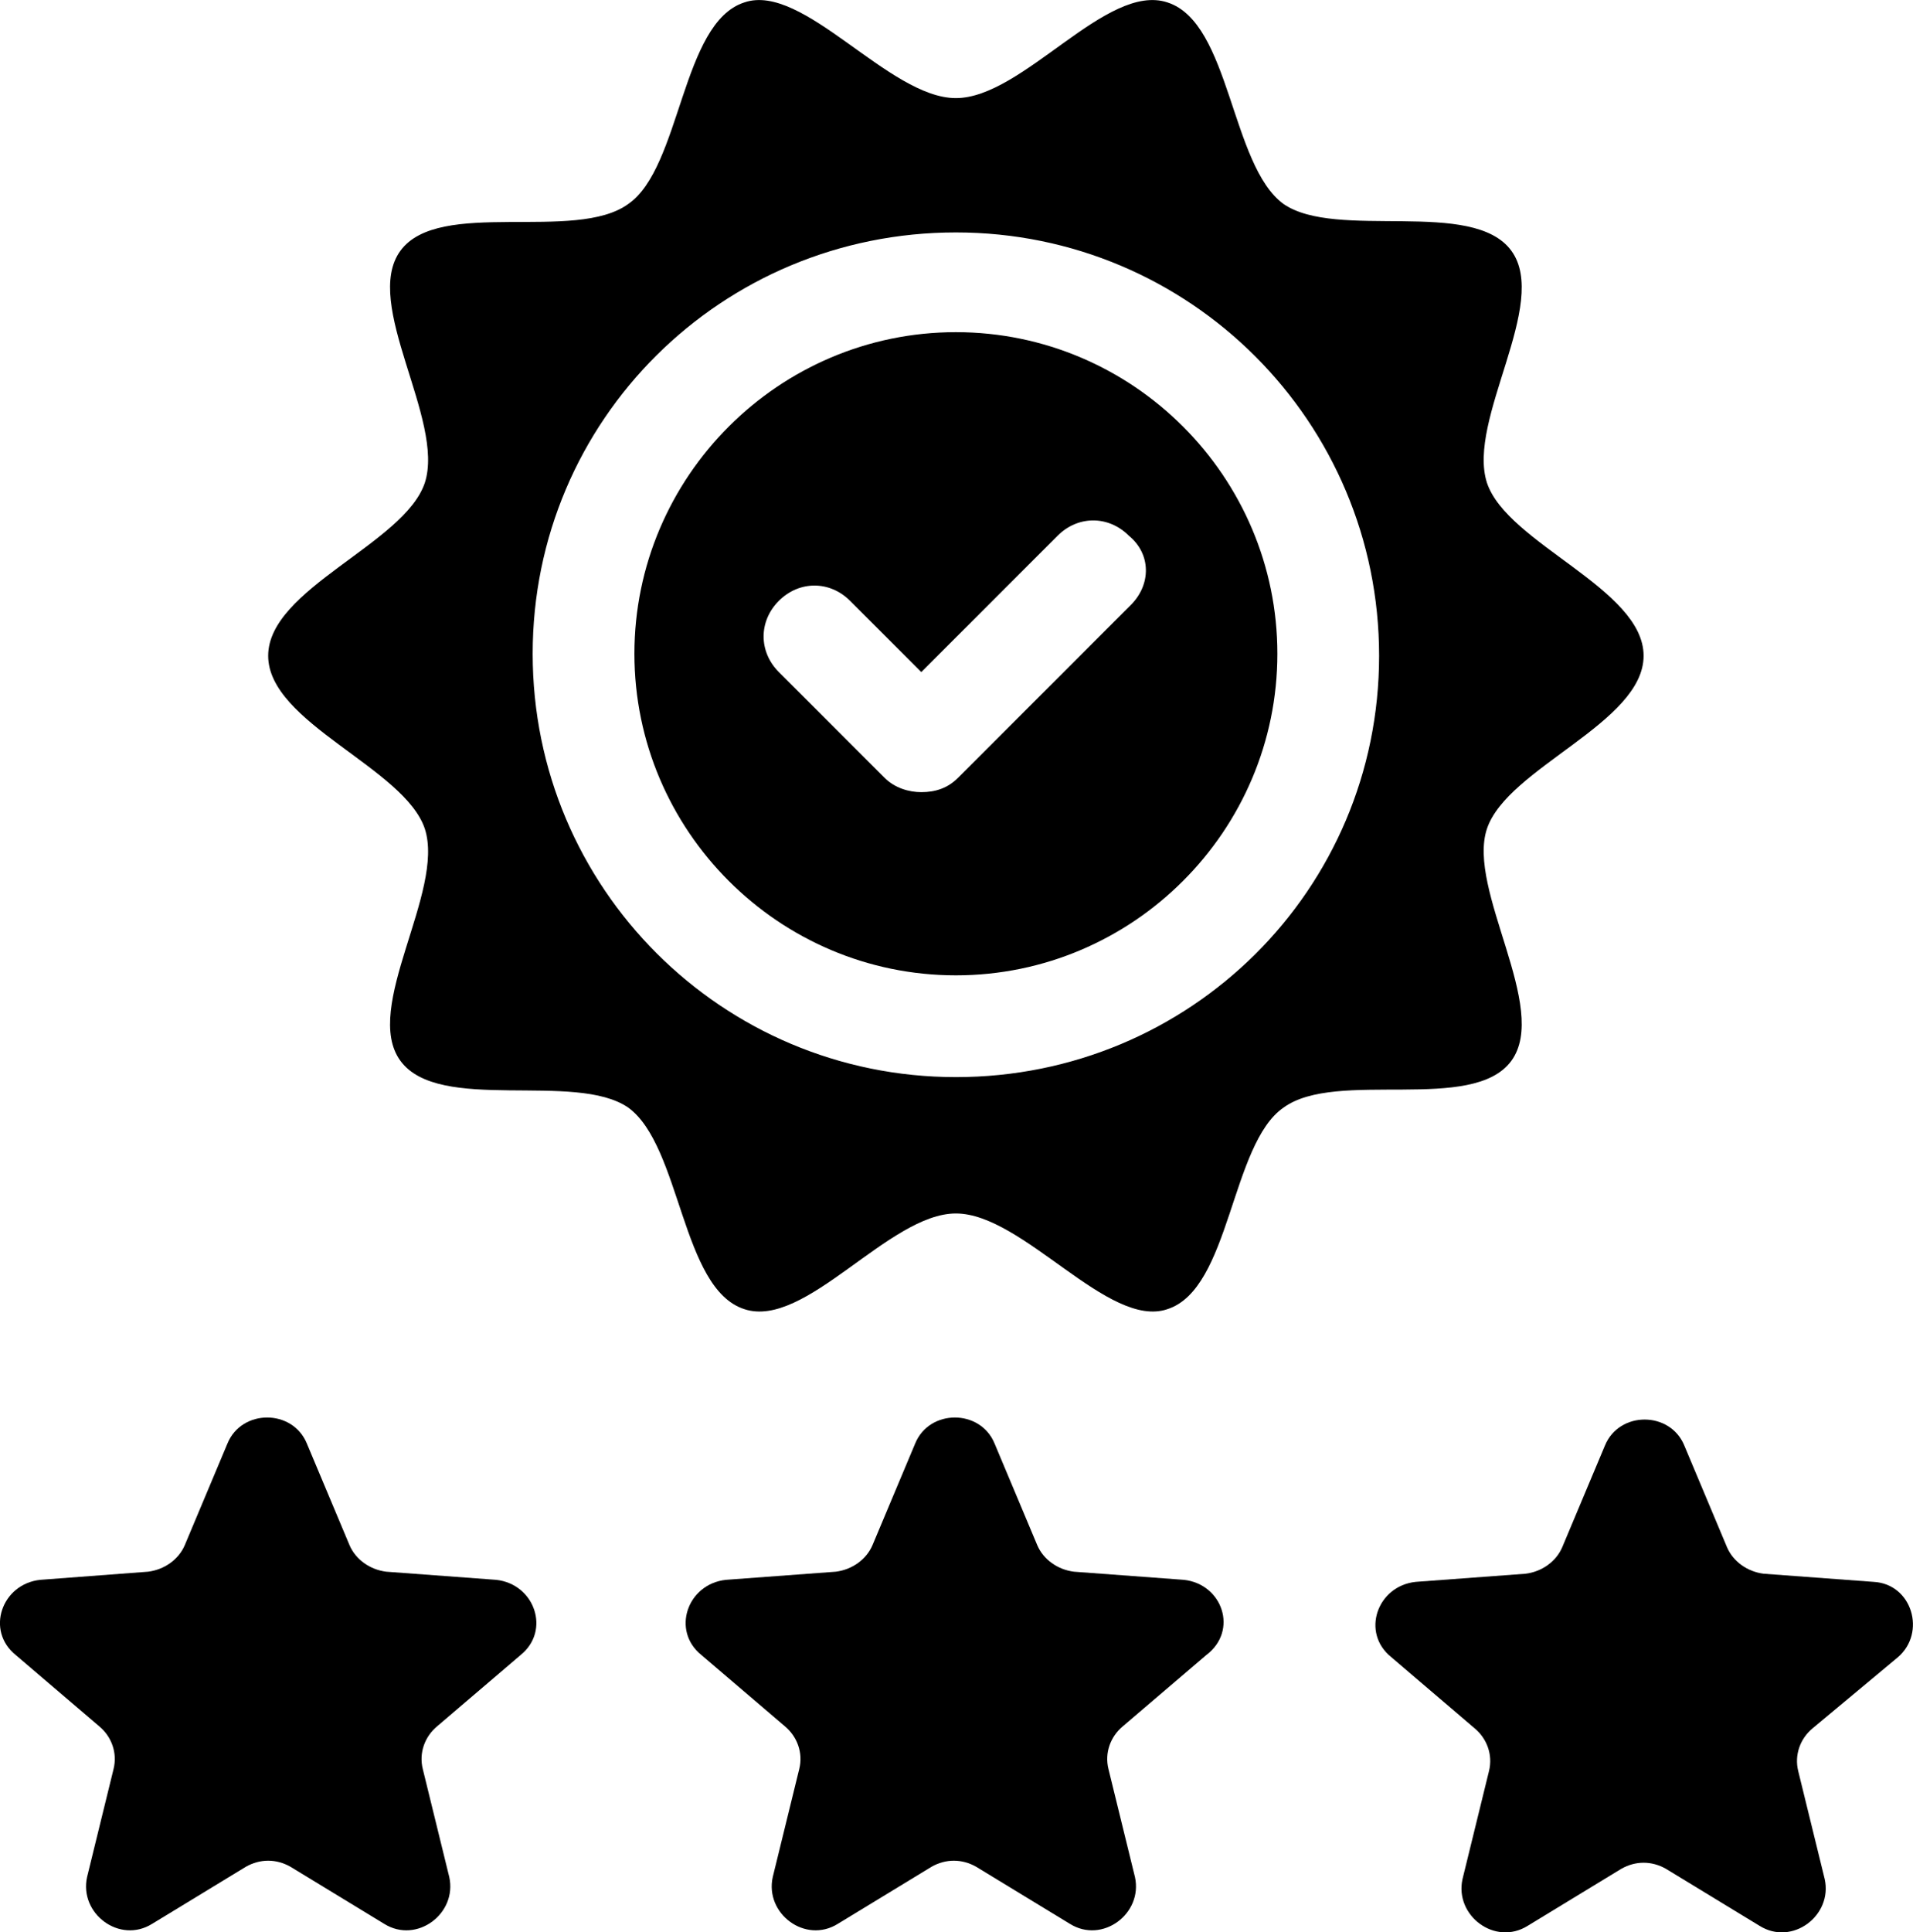 <?xml version="1.0" encoding="UTF-8"?>
<svg id="Layer_2" data-name="Layer 2" xmlns="http://www.w3.org/2000/svg" viewBox="0 0 94.02 94.94">
  <g id="Layer_1-2" data-name="Layer 1">
    <g>
      <path d="m24.38,77.62l-5.4-.4c-.8-.1-1.5-.6-1.8-1.3l-2.1-5c-.7-1.7-3.2-1.7-3.9,0l-2.1,5c-.3.7-1,1.2-1.8,1.3l-5.3.4c-1.9.2-2.7,2.5-1.2,3.7l4.1,3.5c.6.5.9,1.3.7,2.1l-1.3,5.3c-.4,1.8,1.6,3.3,3.2,2.3l4.6-2.8c.7-.4,1.5-.4,2.2,0l4.6,2.8c1.6,1,3.6-.5,3.2-2.3l-1.3-5.3c-.2-.8.1-1.6.7-2.1l4.1-3.5c1.5-1.2.7-3.5-1.2-3.7Z"/>
      <path d="m58.18,77.62l-5.4-.4c-.8-.1-1.5-.6-1.8-1.3l-2.1-5c-.7-1.7-3.2-1.7-3.9,0l-2.1,5c-.3.7-1,1.2-1.8,1.3l-5.4.4c-1.9.2-2.7,2.5-1.2,3.7l4.1,3.5c.6.5.9,1.3.7,2.1l-1.3,5.3c-.4,1.8,1.6,3.3,3.2,2.3l4.6-2.8c.7-.4,1.5-.4,2.2,0l4.6,2.8c1.6,1,3.6-.5,3.2-2.3l-1.3-5.3c-.2-.8.1-1.6.7-2.1l4.1-3.5c1.6-1.2.8-3.5-1.1-3.7Z"/>
      <path d="m93.28,81.42c1.4-1.2.7-3.6-1.2-3.7l-5.4-.4c-.8-.1-1.5-.6-1.8-1.3l-2.1-5c-.7-1.7-3.2-1.7-3.9,0l-2.1,5c-.3.7-1,1.2-1.8,1.3l-5.4.4c-1.9.2-2.7,2.5-1.2,3.7l4.1,3.5c.6.5.9,1.3.7,2.1l-1.3,5.3c-.4,1.8,1.6,3.3,3.2,2.3l4.6-2.8c.7-.4,1.5-.4,2.2,0l4.6,2.8c1.6,1,3.6-.5,3.2-2.3l-1.3-5.3c-.2-.8.1-1.6.7-2.1l4.2-3.5Z"/>
      <path d="m46.98,16.32c-8.7,0-15.8,7.1-15.8,15.8s7.1,15.8,15.8,15.8,15.8-7.1,15.8-15.8-7.1-15.8-15.8-15.8Zm8.6,13.4l-8.5,8.5c-.5.5-1.1.7-1.8.7-.6,0-1.3-.2-1.8-.7l-5.2-5.2c-1-1-1-2.5,0-3.5s2.5-1,3.5,0l3.5,3.5,6.7-6.7c1-1,2.5-1,3.5,0,1.1.9,1.1,2.4.1,3.4Z"/>
      <path d="m73.08,40.72c1-3,7.7-5.2,7.7-8.5s-6.7-5.5-7.7-8.5c-1-3.1,3.1-8.8,1.2-11.4s-8.6-.5-11.2-2.3c-2.6-1.9-2.6-8.9-5.7-9.9-3-1-7.1,4.7-10.4,4.7S39.48-.88,36.58.12c-3.1,1-3.1,8.1-5.7,9.9-2.6,1.9-9.3-.3-11.2,2.3-1.9,2.6,2.2,8.3,1.2,11.4-1,3-7.7,5.2-7.7,8.5s6.7,5.5,7.7,8.5c1,3.1-3.1,8.8-1.2,11.4s8.6.5,11.2,2.3c2.6,1.9,2.6,8.9,5.7,9.9,3,1,7.1-4.7,10.4-4.7s7.5,5.7,10.4,4.7c3.1-1,3.1-8.1,5.7-9.9,2.6-1.9,9.3.3,11.2-2.3,1.9-2.6-2.2-8.4-1.2-11.4Zm-26.1,12.2c-11.5,0-20.8-9.3-20.8-20.8s9.3-20.7,20.8-20.7,20.8,9.3,20.8,20.8-9.3,20.7-20.8,20.7Z"/>
    </g>
  </g>
</svg>